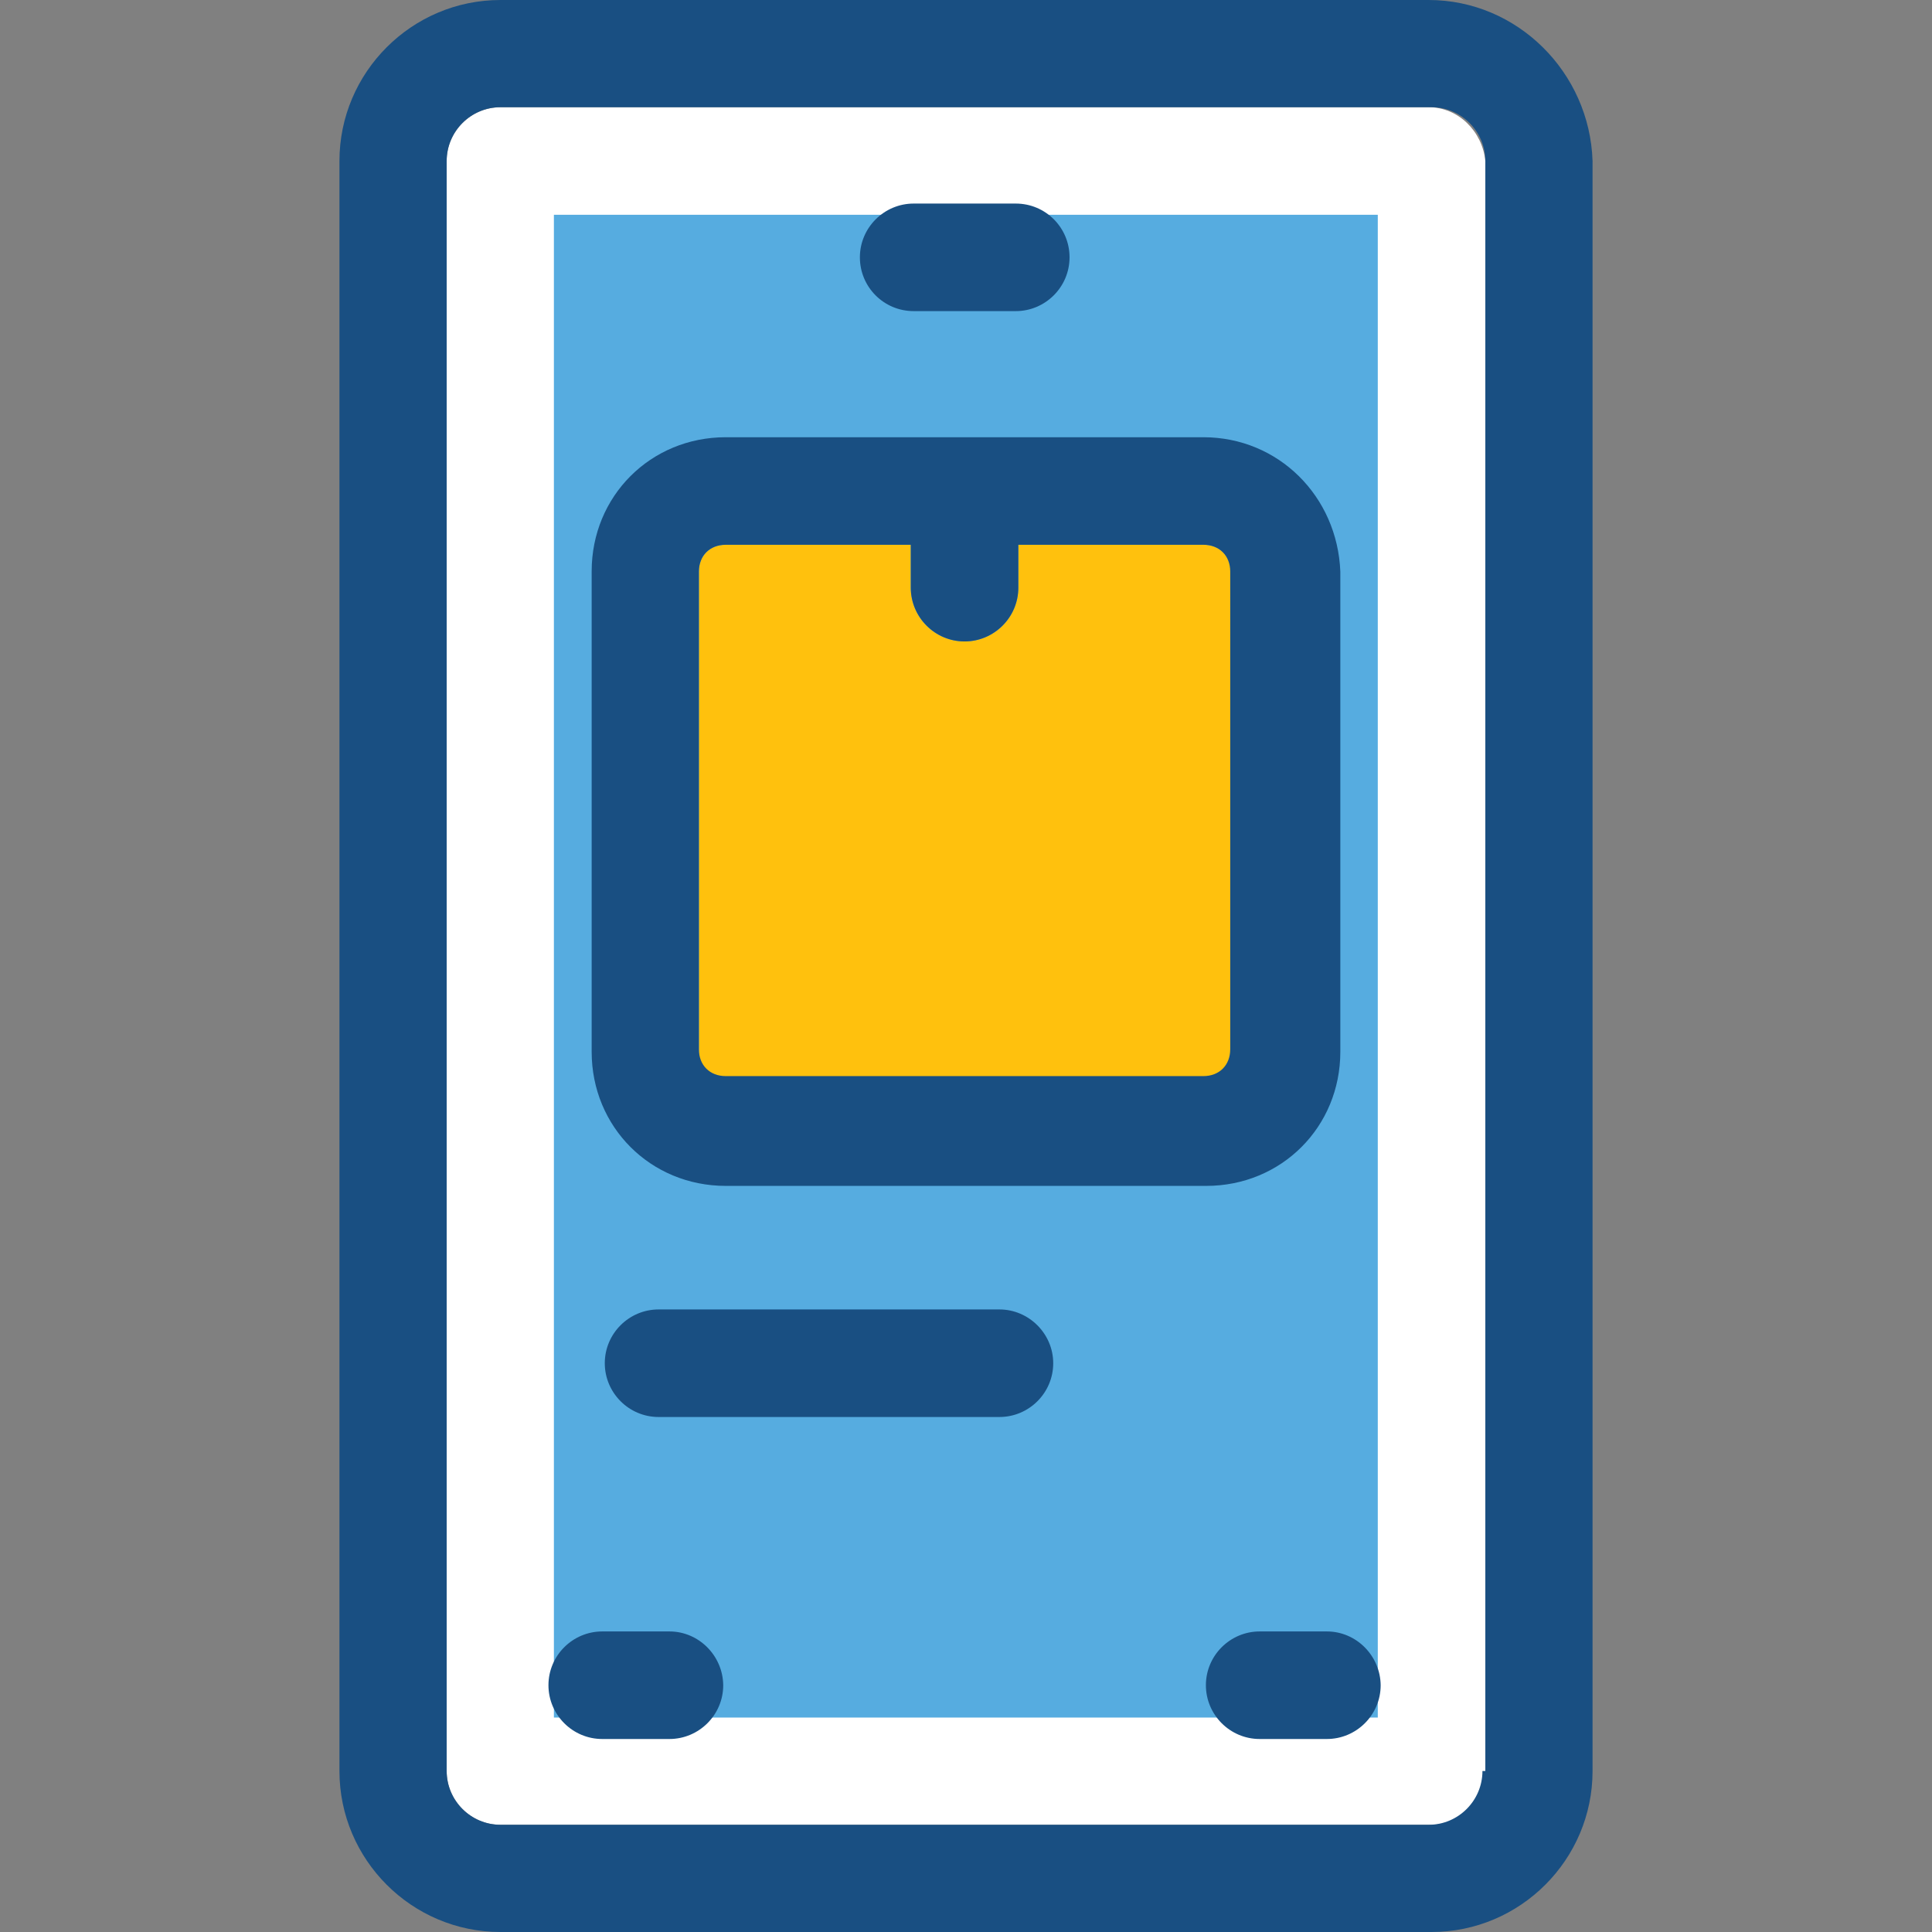 <?xml version="1.0" encoding="UTF-8"?>
<svg xmlns="http://www.w3.org/2000/svg" xmlns:xlink="http://www.w3.org/1999/xlink" version="1.1" id="Layer_1" viewBox="0 0 390.206 390.206" xml:space="preserve"><rect x="0" y="0" width="390.206" height="390.206" fill="#808080" stroke="none"/> <path style="fill:#FFFFFF;" d="M288.549,21.657H101.075c-5.947,0-10.861,4.848-10.861,10.861v325.172 c0,5.947,4.848,10.861,10.861,10.861h188.057c5.947,0,10.861-4.849,10.861-10.861V32.517 C299.41,26.57,294.562,21.657,288.549,21.657z"></path> <path style="fill:#194F82;" d="M288.549,0H101.075C83.168,0,68.558,14.61,68.558,32.517v325.172 c0,17.907,14.61,32.517,32.517,32.517h188.057c17.907,0,32.517-14.61,32.517-32.517V32.517C321.067,14.61,306.457,0,288.549,0z M299.41,357.689c0,5.947-4.848,10.861-10.861,10.861H101.075c-5.947,0-10.861-4.849-10.861-10.861V32.517 c0-5.947,4.848-10.861,10.861-10.861h188.057c5.947,0,10.861,4.848,10.861,10.861v325.172H299.41z"></path> <rect x="111.871" y="43.378" style="fill:#56ACE0;" width="166.4" height="303.515"></rect> <g> <path style="fill:#194F82;" d="M184.533,62.836h20.622c5.947,0,10.861-4.848,10.861-10.861s-4.848-10.861-10.861-10.861h-20.622 c-5.947,0-10.861,4.848-10.861,10.861S178.521,62.836,184.533,62.836z"></path> <path style="fill:#194F82;" d="M135.208,329.503h-13.576c-5.947,0-10.861,4.848-10.861,10.861c0,5.947,4.848,10.861,10.861,10.861 h13.576c5.947,0,10.861-4.848,10.861-10.861C146.004,334.416,141.156,329.503,135.208,329.503z"></path> <path style="fill:#194F82;" d="M267.992,329.503h-13.576c-5.947,0-10.861,4.848-10.861,10.861c0,5.947,4.848,10.861,10.861,10.861 h13.576c5.947,0,10.861-4.848,10.861-10.861C278.788,334.416,273.939,329.503,267.992,329.503z"></path> </g> <path style="fill:#FFC10D;" d="M243.038,110.028h-37.366v8.663c0,5.947-4.848,10.861-10.861,10.861 c-5.947,0-10.861-4.848-10.861-10.861v-8.663h-37.366c-3.232,0-5.43,2.198-5.43,5.43v97.034c0,3.232,2.198,5.43,5.43,5.43h97.034 c3.232,0,5.43-2.198,5.43-5.43v-97.034C248.469,112.162,246.271,110.028,243.038,110.028z"></path> <g> <path style="fill:#194F82;" d="M243.038,88.307h-96.453c-15.192,0-27.087,11.895-27.087,27.087v97.034 c0,15.192,11.895,27.087,27.087,27.087h97.034c15.192,0,27.087-11.895,27.087-27.087v-96.97 C270.125,100.267,258.23,88.307,243.038,88.307z M248.469,211.911c0,3.232-2.198,5.43-5.43,5.43h-96.453 c-3.232,0-5.43-2.198-5.43-5.43v-96.453c0-3.232,2.198-5.43,5.43-5.43h37.366v8.663c0,5.947,4.848,10.861,10.861,10.861 c5.947,0,10.861-4.848,10.861-10.861v-8.663h37.366c3.232,0,5.43,2.198,5.43,5.43L248.469,211.911L248.469,211.911z"></path> <path style="fill:#194F82;" d="M201.859,264.469H133.01c-5.947,0-10.861,4.848-10.861,10.861c0,5.947,4.848,10.861,10.861,10.861 h68.848c5.947,0,10.861-4.848,10.861-10.861C212.719,269.382,207.806,264.469,201.859,264.469z"></path> </g> </svg>

